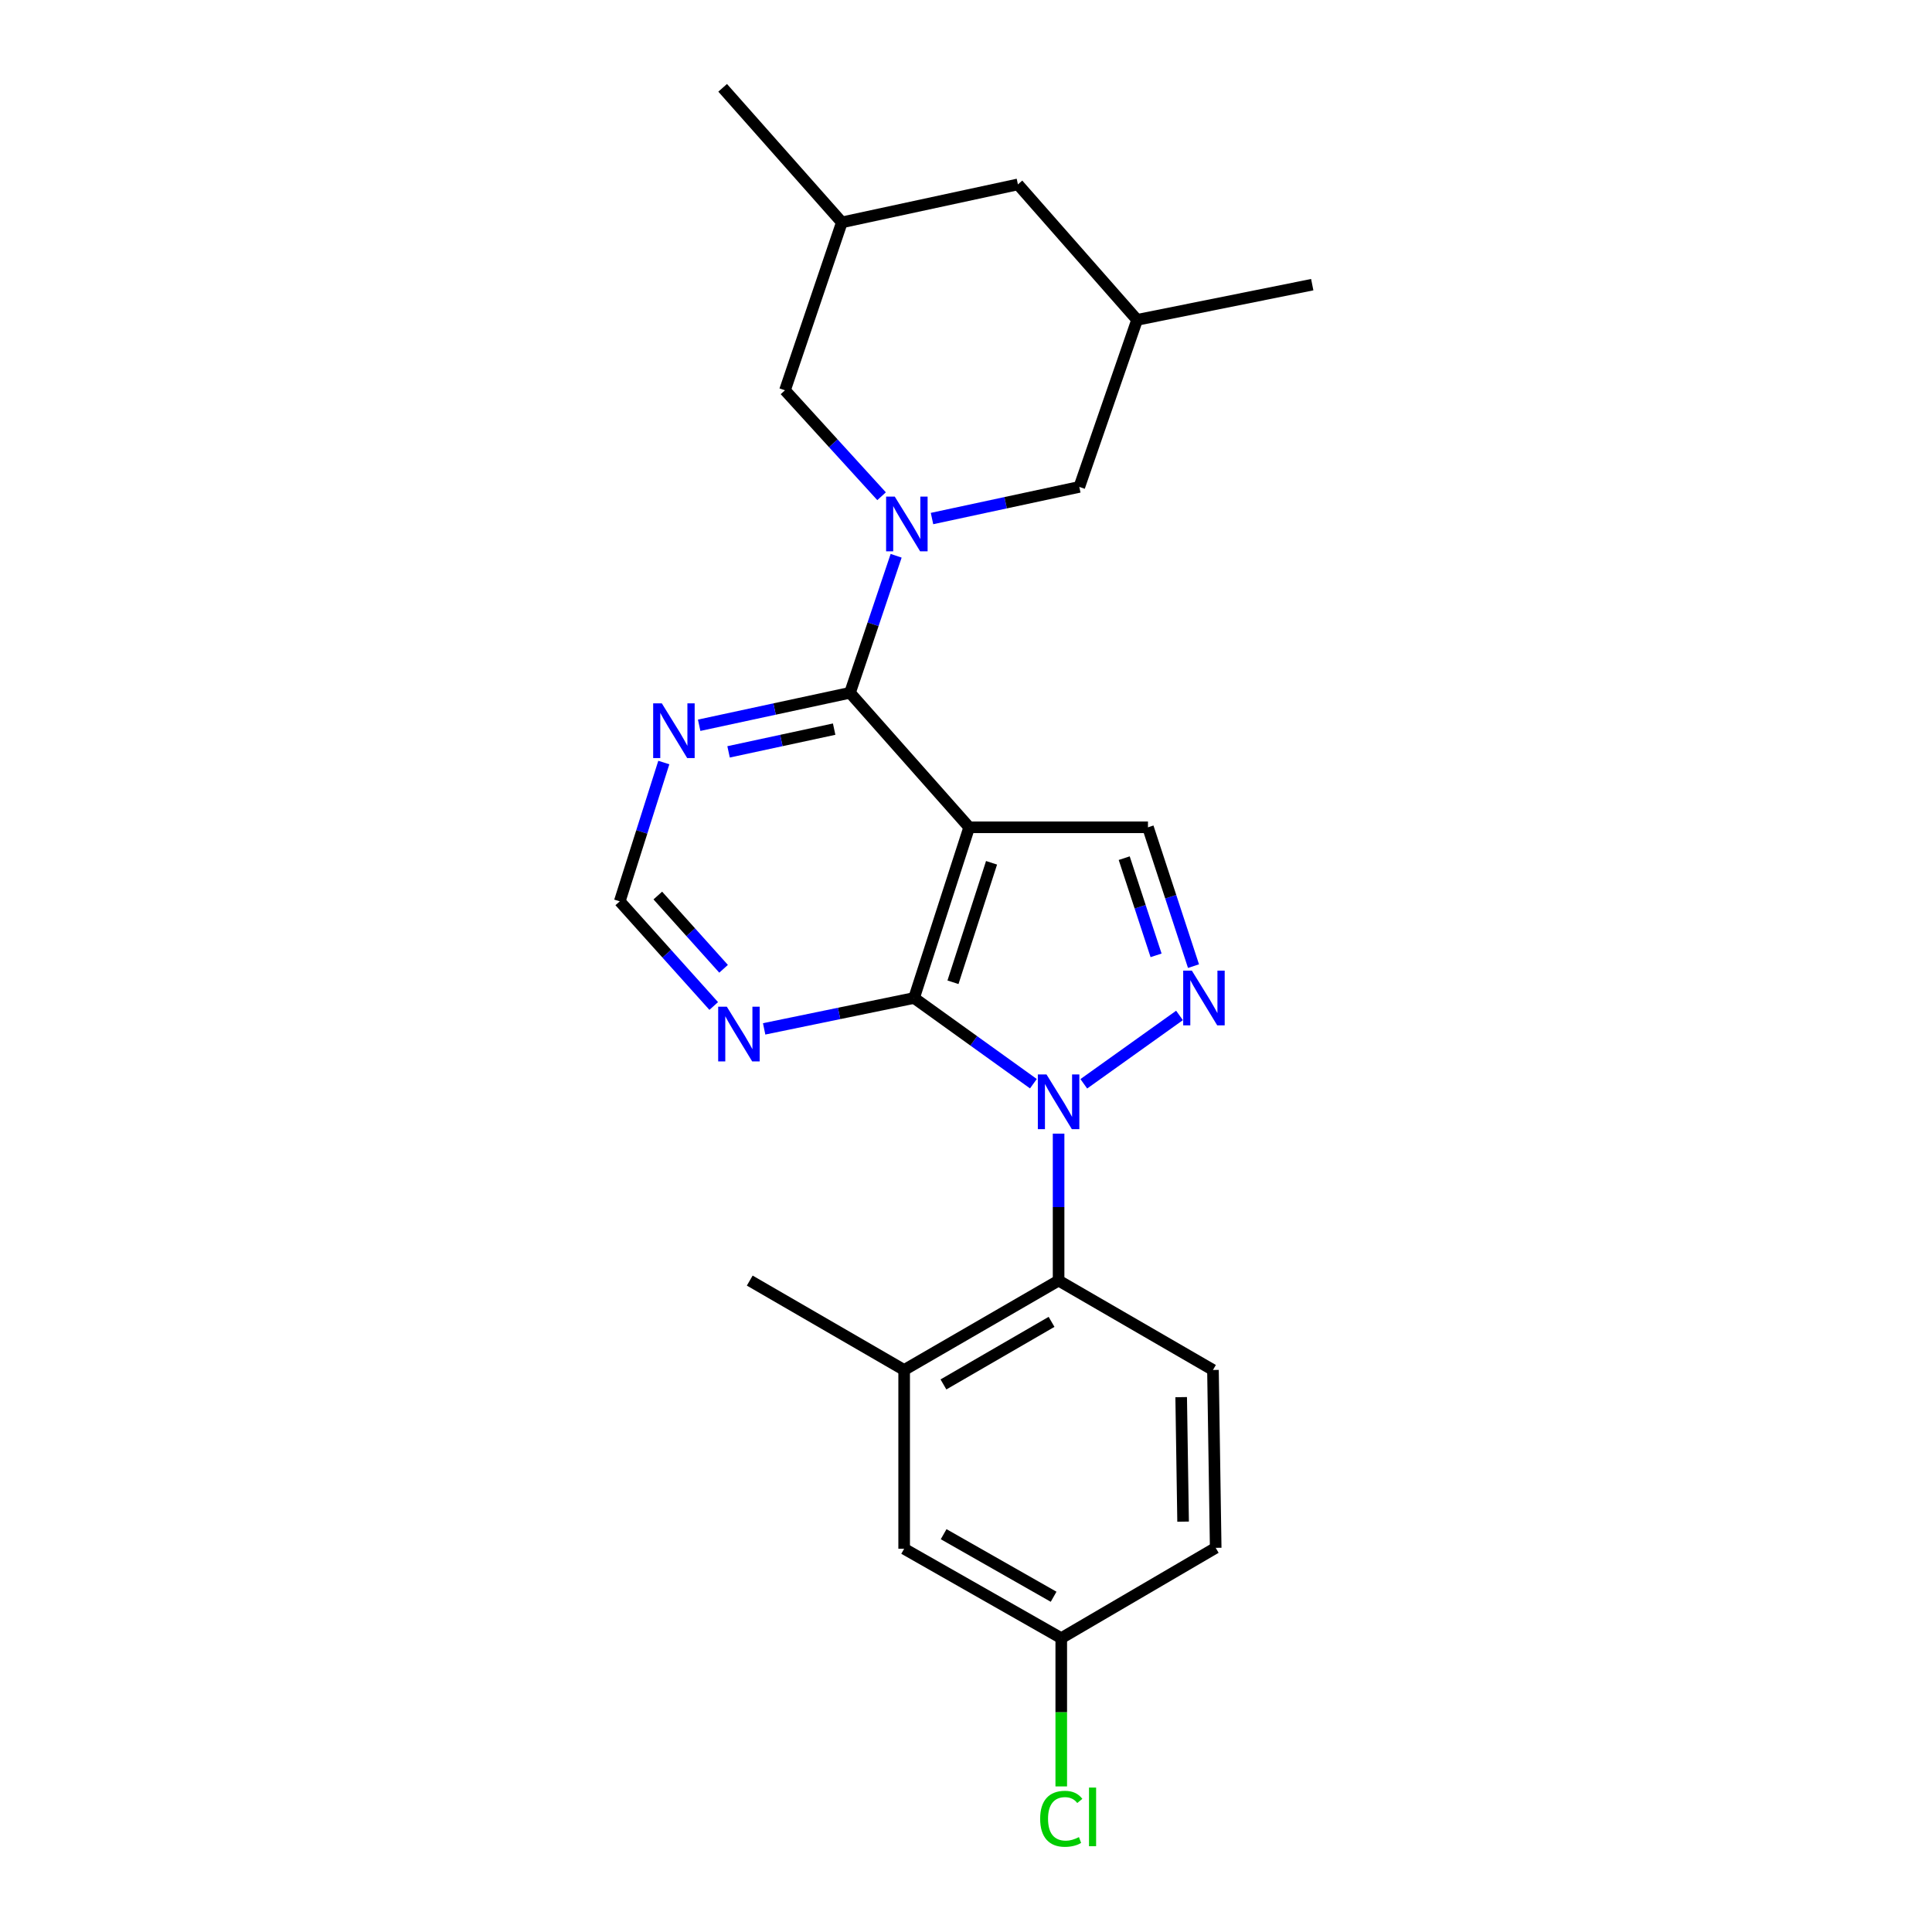 <?xml version='1.0' encoding='iso-8859-1'?>
<svg version='1.1' baseProfile='full'
              xmlns='http://www.w3.org/2000/svg'
                      xmlns:rdkit='http://www.rdkit.org/xml'
                      xmlns:xlink='http://www.w3.org/1999/xlink'
                  xml:space='preserve'
width='1000px' height='1000px' viewBox='0 0 1000 1000'>
<!-- END OF HEADER -->
<rect style='opacity:1.0;fill:#FFFFFF;stroke:none' width='1000' height='1000' x='0' y='0'> </rect>
<path class='bond-1' d='M 534.883,560.922 L 504.004,538.738' style='fill:none;fill-rule:evenodd;stroke:#0000FF;stroke-width:6px;stroke-linecap:butt;stroke-linejoin:miter;stroke-opacity:1' />
<path class='bond-1' d='M 504.004,538.738 L 473.126,516.554' style='fill:none;fill-rule:evenodd;stroke:#000000;stroke-width:6px;stroke-linecap:butt;stroke-linejoin:miter;stroke-opacity:1' />
<path class='bond-2' d='M 560.977,560.97 L 610.51,525.59' style='fill:none;fill-rule:evenodd;stroke:#0000FF;stroke-width:6px;stroke-linecap:butt;stroke-linejoin:miter;stroke-opacity:1' />
<path class='bond-6' d='M 547.925,586.766 L 547.925,624.798' style='fill:none;fill-rule:evenodd;stroke:#0000FF;stroke-width:6px;stroke-linecap:butt;stroke-linejoin:miter;stroke-opacity:1' />
<path class='bond-6' d='M 547.925,624.798 L 547.925,662.83' style='fill:none;fill-rule:evenodd;stroke:#000000;stroke-width:6px;stroke-linecap:butt;stroke-linejoin:miter;stroke-opacity:1' />
<path class='bond-0' d='M 501.648,428.21 L 473.126,516.554' style='fill:none;fill-rule:evenodd;stroke:#000000;stroke-width:6px;stroke-linecap:butt;stroke-linejoin:miter;stroke-opacity:1' />
<path class='bond-0' d='M 513.227,446.581 L 493.261,508.422' style='fill:none;fill-rule:evenodd;stroke:#000000;stroke-width:6px;stroke-linecap:butt;stroke-linejoin:miter;stroke-opacity:1' />
<path class='bond-4' d='M 501.648,428.21 L 439.957,358.586' style='fill:none;fill-rule:evenodd;stroke:#000000;stroke-width:6px;stroke-linecap:butt;stroke-linejoin:miter;stroke-opacity:1' />
<path class='bond-24' d='M 501.648,428.21 L 594.185,428.21' style='fill:none;fill-rule:evenodd;stroke:#000000;stroke-width:6px;stroke-linecap:butt;stroke-linejoin:miter;stroke-opacity:1' />
<path class='bond-7' d='M 473.126,516.554 L 434.324,524.549' style='fill:none;fill-rule:evenodd;stroke:#000000;stroke-width:6px;stroke-linecap:butt;stroke-linejoin:miter;stroke-opacity:1' />
<path class='bond-7' d='M 434.324,524.549 L 395.522,532.545' style='fill:none;fill-rule:evenodd;stroke:#0000FF;stroke-width:6px;stroke-linecap:butt;stroke-linejoin:miter;stroke-opacity:1' />
<path class='bond-5' d='M 617.754,500.069 L 605.969,464.14' style='fill:none;fill-rule:evenodd;stroke:#0000FF;stroke-width:6px;stroke-linecap:butt;stroke-linejoin:miter;stroke-opacity:1' />
<path class='bond-5' d='M 605.969,464.14 L 594.185,428.21' style='fill:none;fill-rule:evenodd;stroke:#000000;stroke-width:6px;stroke-linecap:butt;stroke-linejoin:miter;stroke-opacity:1' />
<path class='bond-5' d='M 598.385,494.484 L 590.136,469.333' style='fill:none;fill-rule:evenodd;stroke:#0000FF;stroke-width:6px;stroke-linecap:butt;stroke-linejoin:miter;stroke-opacity:1' />
<path class='bond-5' d='M 590.136,469.333 L 581.887,444.182' style='fill:none;fill-rule:evenodd;stroke:#000000;stroke-width:6px;stroke-linecap:butt;stroke-linejoin:miter;stroke-opacity:1' />
<path class='bond-3' d='M 463.841,287.661 L 451.899,323.123' style='fill:none;fill-rule:evenodd;stroke:#0000FF;stroke-width:6px;stroke-linecap:butt;stroke-linejoin:miter;stroke-opacity:1' />
<path class='bond-3' d='M 451.899,323.123 L 439.957,358.586' style='fill:none;fill-rule:evenodd;stroke:#000000;stroke-width:6px;stroke-linecap:butt;stroke-linejoin:miter;stroke-opacity:1' />
<path class='bond-10' d='M 482.408,268.399 L 520.527,260.211' style='fill:none;fill-rule:evenodd;stroke:#0000FF;stroke-width:6px;stroke-linecap:butt;stroke-linejoin:miter;stroke-opacity:1' />
<path class='bond-10' d='M 520.527,260.211 L 558.646,252.024' style='fill:none;fill-rule:evenodd;stroke:#000000;stroke-width:6px;stroke-linecap:butt;stroke-linejoin:miter;stroke-opacity:1' />
<path class='bond-11' d='M 456.305,256.848 L 431.306,229.427' style='fill:none;fill-rule:evenodd;stroke:#0000FF;stroke-width:6px;stroke-linecap:butt;stroke-linejoin:miter;stroke-opacity:1' />
<path class='bond-11' d='M 431.306,229.427 L 406.306,202.006' style='fill:none;fill-rule:evenodd;stroke:#000000;stroke-width:6px;stroke-linecap:butt;stroke-linejoin:miter;stroke-opacity:1' />
<path class='bond-26' d='M 439.957,358.586 L 400.922,366.991' style='fill:none;fill-rule:evenodd;stroke:#000000;stroke-width:6px;stroke-linecap:butt;stroke-linejoin:miter;stroke-opacity:1' />
<path class='bond-26' d='M 400.922,366.991 L 361.888,375.397' style='fill:none;fill-rule:evenodd;stroke:#0000FF;stroke-width:6px;stroke-linecap:butt;stroke-linejoin:miter;stroke-opacity:1' />
<path class='bond-26' d='M 431.754,377.397 L 404.43,383.281' style='fill:none;fill-rule:evenodd;stroke:#000000;stroke-width:6px;stroke-linecap:butt;stroke-linejoin:miter;stroke-opacity:1' />
<path class='bond-26' d='M 404.43,383.281 L 377.106,389.165' style='fill:none;fill-rule:evenodd;stroke:#0000FF;stroke-width:6px;stroke-linecap:butt;stroke-linejoin:miter;stroke-opacity:1' />
<path class='bond-9' d='M 547.925,662.83 L 467.988,709.098' style='fill:none;fill-rule:evenodd;stroke:#000000;stroke-width:6px;stroke-linecap:butt;stroke-linejoin:miter;stroke-opacity:1' />
<path class='bond-9' d='M 544.282,684.192 L 488.326,716.579' style='fill:none;fill-rule:evenodd;stroke:#000000;stroke-width:6px;stroke-linecap:butt;stroke-linejoin:miter;stroke-opacity:1' />
<path class='bond-13' d='M 547.925,662.83 L 627.826,709.098' style='fill:none;fill-rule:evenodd;stroke:#000000;stroke-width:6px;stroke-linecap:butt;stroke-linejoin:miter;stroke-opacity:1' />
<path class='bond-12' d='M 369.42,520.702 L 345.103,493.619' style='fill:none;fill-rule:evenodd;stroke:#0000FF;stroke-width:6px;stroke-linecap:butt;stroke-linejoin:miter;stroke-opacity:1' />
<path class='bond-12' d='M 345.103,493.619 L 320.786,466.536' style='fill:none;fill-rule:evenodd;stroke:#000000;stroke-width:6px;stroke-linecap:butt;stroke-linejoin:miter;stroke-opacity:1' />
<path class='bond-12' d='M 374.524,501.445 L 357.502,482.487' style='fill:none;fill-rule:evenodd;stroke:#0000FF;stroke-width:6px;stroke-linecap:butt;stroke-linejoin:miter;stroke-opacity:1' />
<path class='bond-12' d='M 357.502,482.487 L 340.48,463.528' style='fill:none;fill-rule:evenodd;stroke:#000000;stroke-width:6px;stroke-linecap:butt;stroke-linejoin:miter;stroke-opacity:1' />
<path class='bond-8' d='M 343.588,394.688 L 332.187,430.612' style='fill:none;fill-rule:evenodd;stroke:#0000FF;stroke-width:6px;stroke-linecap:butt;stroke-linejoin:miter;stroke-opacity:1' />
<path class='bond-8' d='M 332.187,430.612 L 320.786,466.536' style='fill:none;fill-rule:evenodd;stroke:#000000;stroke-width:6px;stroke-linecap:butt;stroke-linejoin:miter;stroke-opacity:1' />
<path class='bond-14' d='M 467.988,709.098 L 467.988,801.635' style='fill:none;fill-rule:evenodd;stroke:#000000;stroke-width:6px;stroke-linecap:butt;stroke-linejoin:miter;stroke-opacity:1' />
<path class='bond-21' d='M 467.988,709.098 L 388.069,662.83' style='fill:none;fill-rule:evenodd;stroke:#000000;stroke-width:6px;stroke-linecap:butt;stroke-linejoin:miter;stroke-opacity:1' />
<path class='bond-15' d='M 558.646,252.024 L 588.556,165.56' style='fill:none;fill-rule:evenodd;stroke:#000000;stroke-width:6px;stroke-linecap:butt;stroke-linejoin:miter;stroke-opacity:1' />
<path class='bond-16' d='M 406.306,202.006 L 435.744,115.098' style='fill:none;fill-rule:evenodd;stroke:#000000;stroke-width:6px;stroke-linecap:butt;stroke-linejoin:miter;stroke-opacity:1' />
<path class='bond-19' d='M 627.826,709.098 L 629.242,801.153' style='fill:none;fill-rule:evenodd;stroke:#000000;stroke-width:6px;stroke-linecap:butt;stroke-linejoin:miter;stroke-opacity:1' />
<path class='bond-19' d='M 611.377,723.163 L 612.369,787.601' style='fill:none;fill-rule:evenodd;stroke:#000000;stroke-width:6px;stroke-linecap:butt;stroke-linejoin:miter;stroke-opacity:1' />
<path class='bond-25' d='M 467.988,801.635 L 549.305,847.903' style='fill:none;fill-rule:evenodd;stroke:#000000;stroke-width:6px;stroke-linecap:butt;stroke-linejoin:miter;stroke-opacity:1' />
<path class='bond-25' d='M 488.426,794.092 L 545.348,826.48' style='fill:none;fill-rule:evenodd;stroke:#000000;stroke-width:6px;stroke-linecap:butt;stroke-linejoin:miter;stroke-opacity:1' />
<path class='bond-23' d='M 588.556,165.56 L 679.214,147.341' style='fill:none;fill-rule:evenodd;stroke:#000000;stroke-width:6px;stroke-linecap:butt;stroke-linejoin:miter;stroke-opacity:1' />
<path class='bond-27' d='M 588.556,165.56 L 526.874,95.444' style='fill:none;fill-rule:evenodd;stroke:#000000;stroke-width:6px;stroke-linecap:butt;stroke-linejoin:miter;stroke-opacity:1' />
<path class='bond-18' d='M 435.744,115.098 L 526.874,95.444' style='fill:none;fill-rule:evenodd;stroke:#000000;stroke-width:6px;stroke-linecap:butt;stroke-linejoin:miter;stroke-opacity:1' />
<path class='bond-22' d='M 435.744,115.098 L 374.044,45.455' style='fill:none;fill-rule:evenodd;stroke:#000000;stroke-width:6px;stroke-linecap:butt;stroke-linejoin:miter;stroke-opacity:1' />
<path class='bond-17' d='M 549.305,847.903 L 629.242,801.153' style='fill:none;fill-rule:evenodd;stroke:#000000;stroke-width:6px;stroke-linecap:butt;stroke-linejoin:miter;stroke-opacity:1' />
<path class='bond-20' d='M 549.305,847.903 L 549.305,886.276' style='fill:none;fill-rule:evenodd;stroke:#000000;stroke-width:6px;stroke-linecap:butt;stroke-linejoin:miter;stroke-opacity:1' />
<path class='bond-20' d='M 549.305,886.276 L 549.305,924.649' style='fill:none;fill-rule:evenodd;stroke:#00CC00;stroke-width:6px;stroke-linecap:butt;stroke-linejoin:miter;stroke-opacity:1' />
<path  class='atom-0' d='M 541.665 556.133
L 550.945 571.133
Q 551.865 572.613, 553.345 575.293
Q 554.825 577.973, 554.905 578.133
L 554.905 556.133
L 558.665 556.133
L 558.665 584.453
L 554.785 584.453
L 544.825 568.053
Q 543.665 566.133, 542.425 563.933
Q 541.225 561.733, 540.865 561.053
L 540.865 584.453
L 537.185 584.453
L 537.185 556.133
L 541.665 556.133
' fill='#0000FF'/>
<path  class='atom-3' d='M 616.9 502.394
L 626.18 517.394
Q 627.1 518.874, 628.58 521.554
Q 630.06 524.234, 630.14 524.394
L 630.14 502.394
L 633.9 502.394
L 633.9 530.714
L 630.02 530.714
L 620.06 514.314
Q 618.9 512.394, 617.66 510.194
Q 616.46 507.994, 616.1 507.314
L 616.1 530.714
L 612.42 530.714
L 612.42 502.394
L 616.9 502.394
' fill='#0000FF'/>
<path  class='atom-4' d='M 463.126 257.036
L 472.406 272.036
Q 473.326 273.516, 474.806 276.196
Q 476.286 278.876, 476.366 279.036
L 476.366 257.036
L 480.126 257.036
L 480.126 285.356
L 476.246 285.356
L 466.286 268.956
Q 465.126 267.036, 463.886 264.836
Q 462.686 262.636, 462.326 261.956
L 462.326 285.356
L 458.646 285.356
L 458.646 257.036
L 463.126 257.036
' fill='#0000FF'/>
<path  class='atom-8' d='M 376.208 521.075
L 385.488 536.075
Q 386.408 537.555, 387.888 540.235
Q 389.368 542.915, 389.448 543.075
L 389.448 521.075
L 393.208 521.075
L 393.208 549.395
L 389.328 549.395
L 379.368 532.995
Q 378.208 531.075, 376.968 528.875
Q 375.768 526.675, 375.408 525.995
L 375.408 549.395
L 371.728 549.395
L 371.728 521.075
L 376.208 521.075
' fill='#0000FF'/>
<path  class='atom-9' d='M 342.558 364.051
L 351.838 379.051
Q 352.758 380.531, 354.238 383.211
Q 355.718 385.891, 355.798 386.051
L 355.798 364.051
L 359.558 364.051
L 359.558 392.371
L 355.678 392.371
L 345.718 375.971
Q 344.558 374.051, 343.318 371.851
Q 342.118 369.651, 341.758 368.971
L 341.758 392.371
L 338.078 392.371
L 338.078 364.051
L 342.558 364.051
' fill='#0000FF'/>
<path  class='atom-21' d='M 538.385 941.402
Q 538.385 934.362, 541.665 930.682
Q 544.985 926.962, 551.265 926.962
Q 557.105 926.962, 560.225 931.082
L 557.585 933.242
Q 555.305 930.242, 551.265 930.242
Q 546.985 930.242, 544.705 933.122
Q 542.465 935.962, 542.465 941.402
Q 542.465 947.002, 544.785 949.882
Q 547.145 952.762, 551.705 952.762
Q 554.825 952.762, 558.465 950.882
L 559.585 953.882
Q 558.105 954.842, 555.865 955.402
Q 553.625 955.962, 551.145 955.962
Q 544.985 955.962, 541.665 952.202
Q 538.385 948.442, 538.385 941.402
' fill='#00CC00'/>
<path  class='atom-21' d='M 563.665 925.242
L 567.345 925.242
L 567.345 955.602
L 563.665 955.602
L 563.665 925.242
' fill='#00CC00'/>
</svg>
